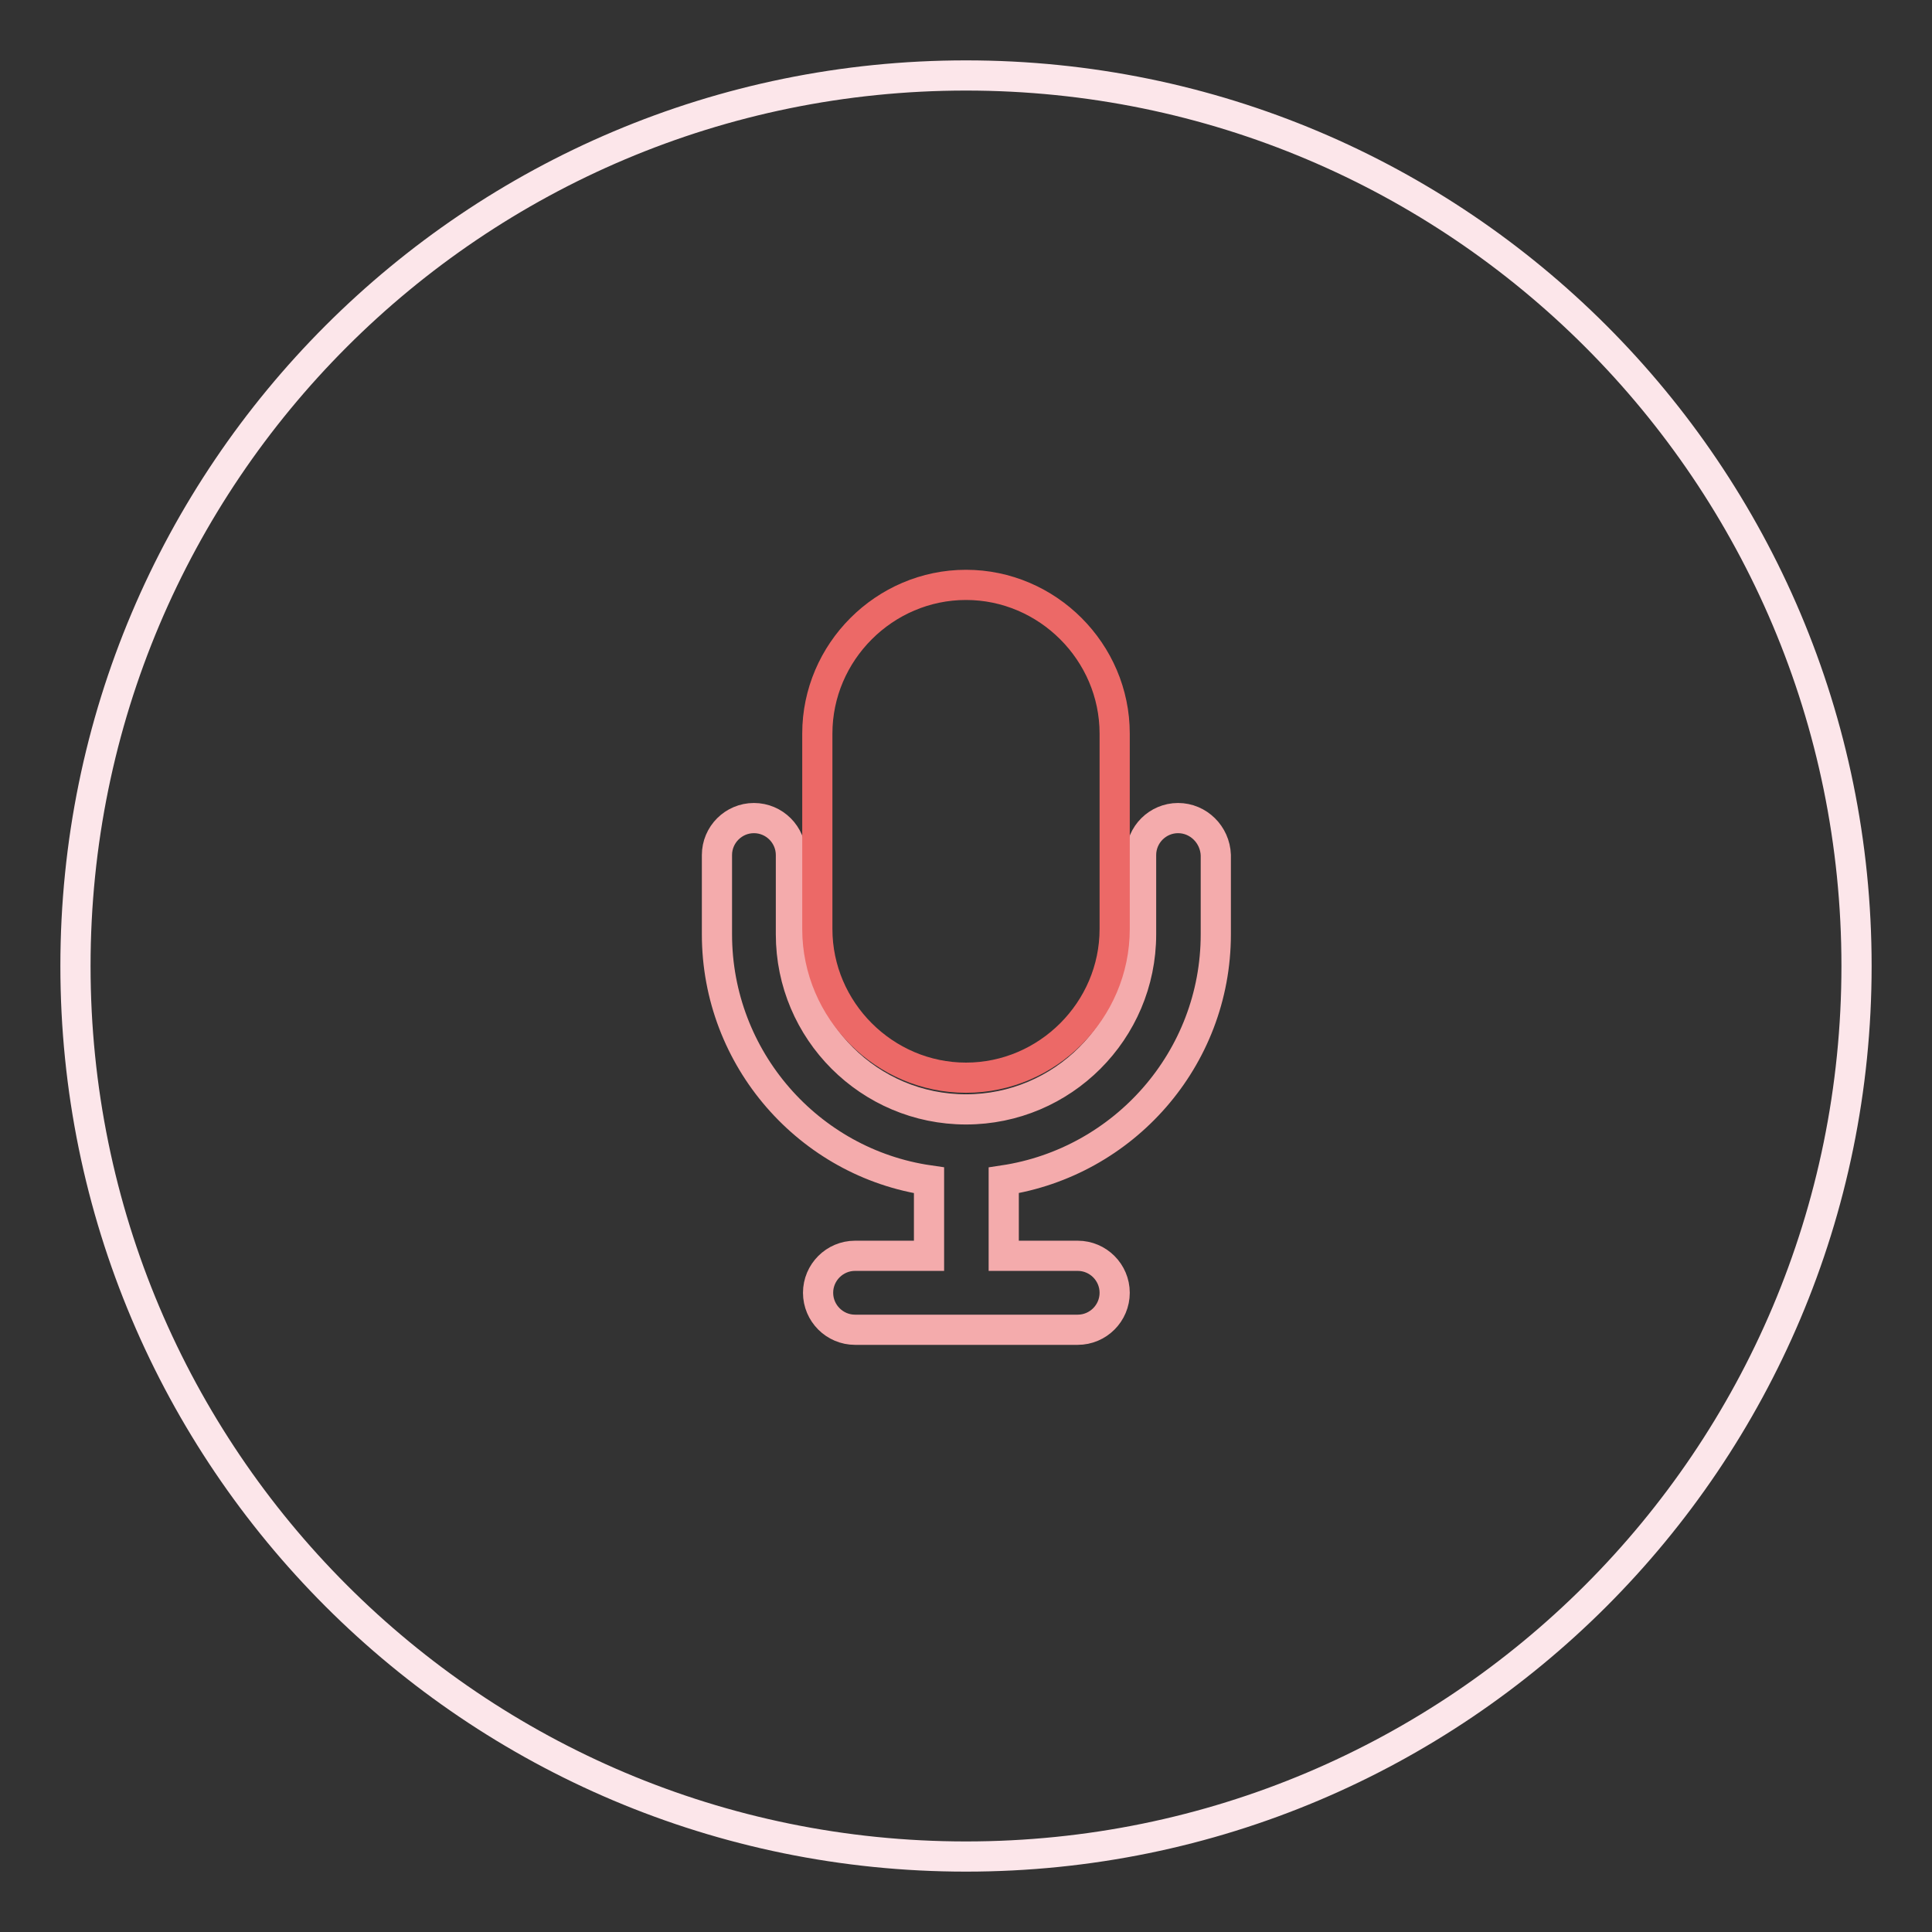<?xml version="1.0" encoding="utf-8"?>
<!-- Svg Vector Icons : http://www.onlinewebfonts.com/icon -->
<!DOCTYPE svg PUBLIC "-//W3C//DTD SVG 1.1//EN" "http://www.w3.org/Graphics/SVG/1.1/DTD/svg11.dtd">
<svg version="1.1" xmlns="http://www.w3.org/2000/svg" xmlns:xlink="http://www.w3.org/1999/xlink" x="0px" y="0px" viewBox="0 0 256 256" enable-background="new 0 0 256 256" xml:space="preserve">
<rect x="0" y="0" width="256" height="256" fill="#333333" stroke="none"/>
<g> <path stroke-width="4" fill-opacity="0" stroke="#fce6ea"  d="M10,128c0,65.2,52.8,118,118,118c65.2,0,118-52.8,118-118c0-65.2-52.8-118-118-118C62.8,10,10,62.8,10,128z "/> <path stroke-width="4" fill-opacity="0" stroke="#f4abac"  d="M156.1,108.4c-2.7,0-4.9,2.2-4.9,4.9v10.5c0,12.8-10.4,23.2-23.2,23.2s-23.2-10.4-23.2-23.2v-10.5 c0-2.7-2.2-4.9-4.9-4.9s-4.9,2.2-4.9,4.9v10.5c0,16.5,12.2,30.3,28.1,32.6v10h-9.8c-2.7,0-4.9,2.2-4.9,4.9s2.2,4.9,4.9,4.9h29.5 c2.7,0,4.9-2.2,4.9-4.9s-2.2-4.9-4.9-4.9h-9.8v-10c15.9-2.4,28.1-16.1,28.1-32.6v-10.5C161,110.6,158.8,108.4,156.1,108.4 L156.1,108.4z"/> <path stroke-width="4" fill-opacity="0" stroke="#ec6967"  d="M128,142.8c-10.8,0-19.7-8.9-19.7-19.7V97.2c0-10.8,8.9-19.7,19.7-19.7c10.8,0,19.7,8.9,19.7,19.7v25.9 C147.7,133.9,138.8,142.8,128,142.8z"/></g>
</svg>